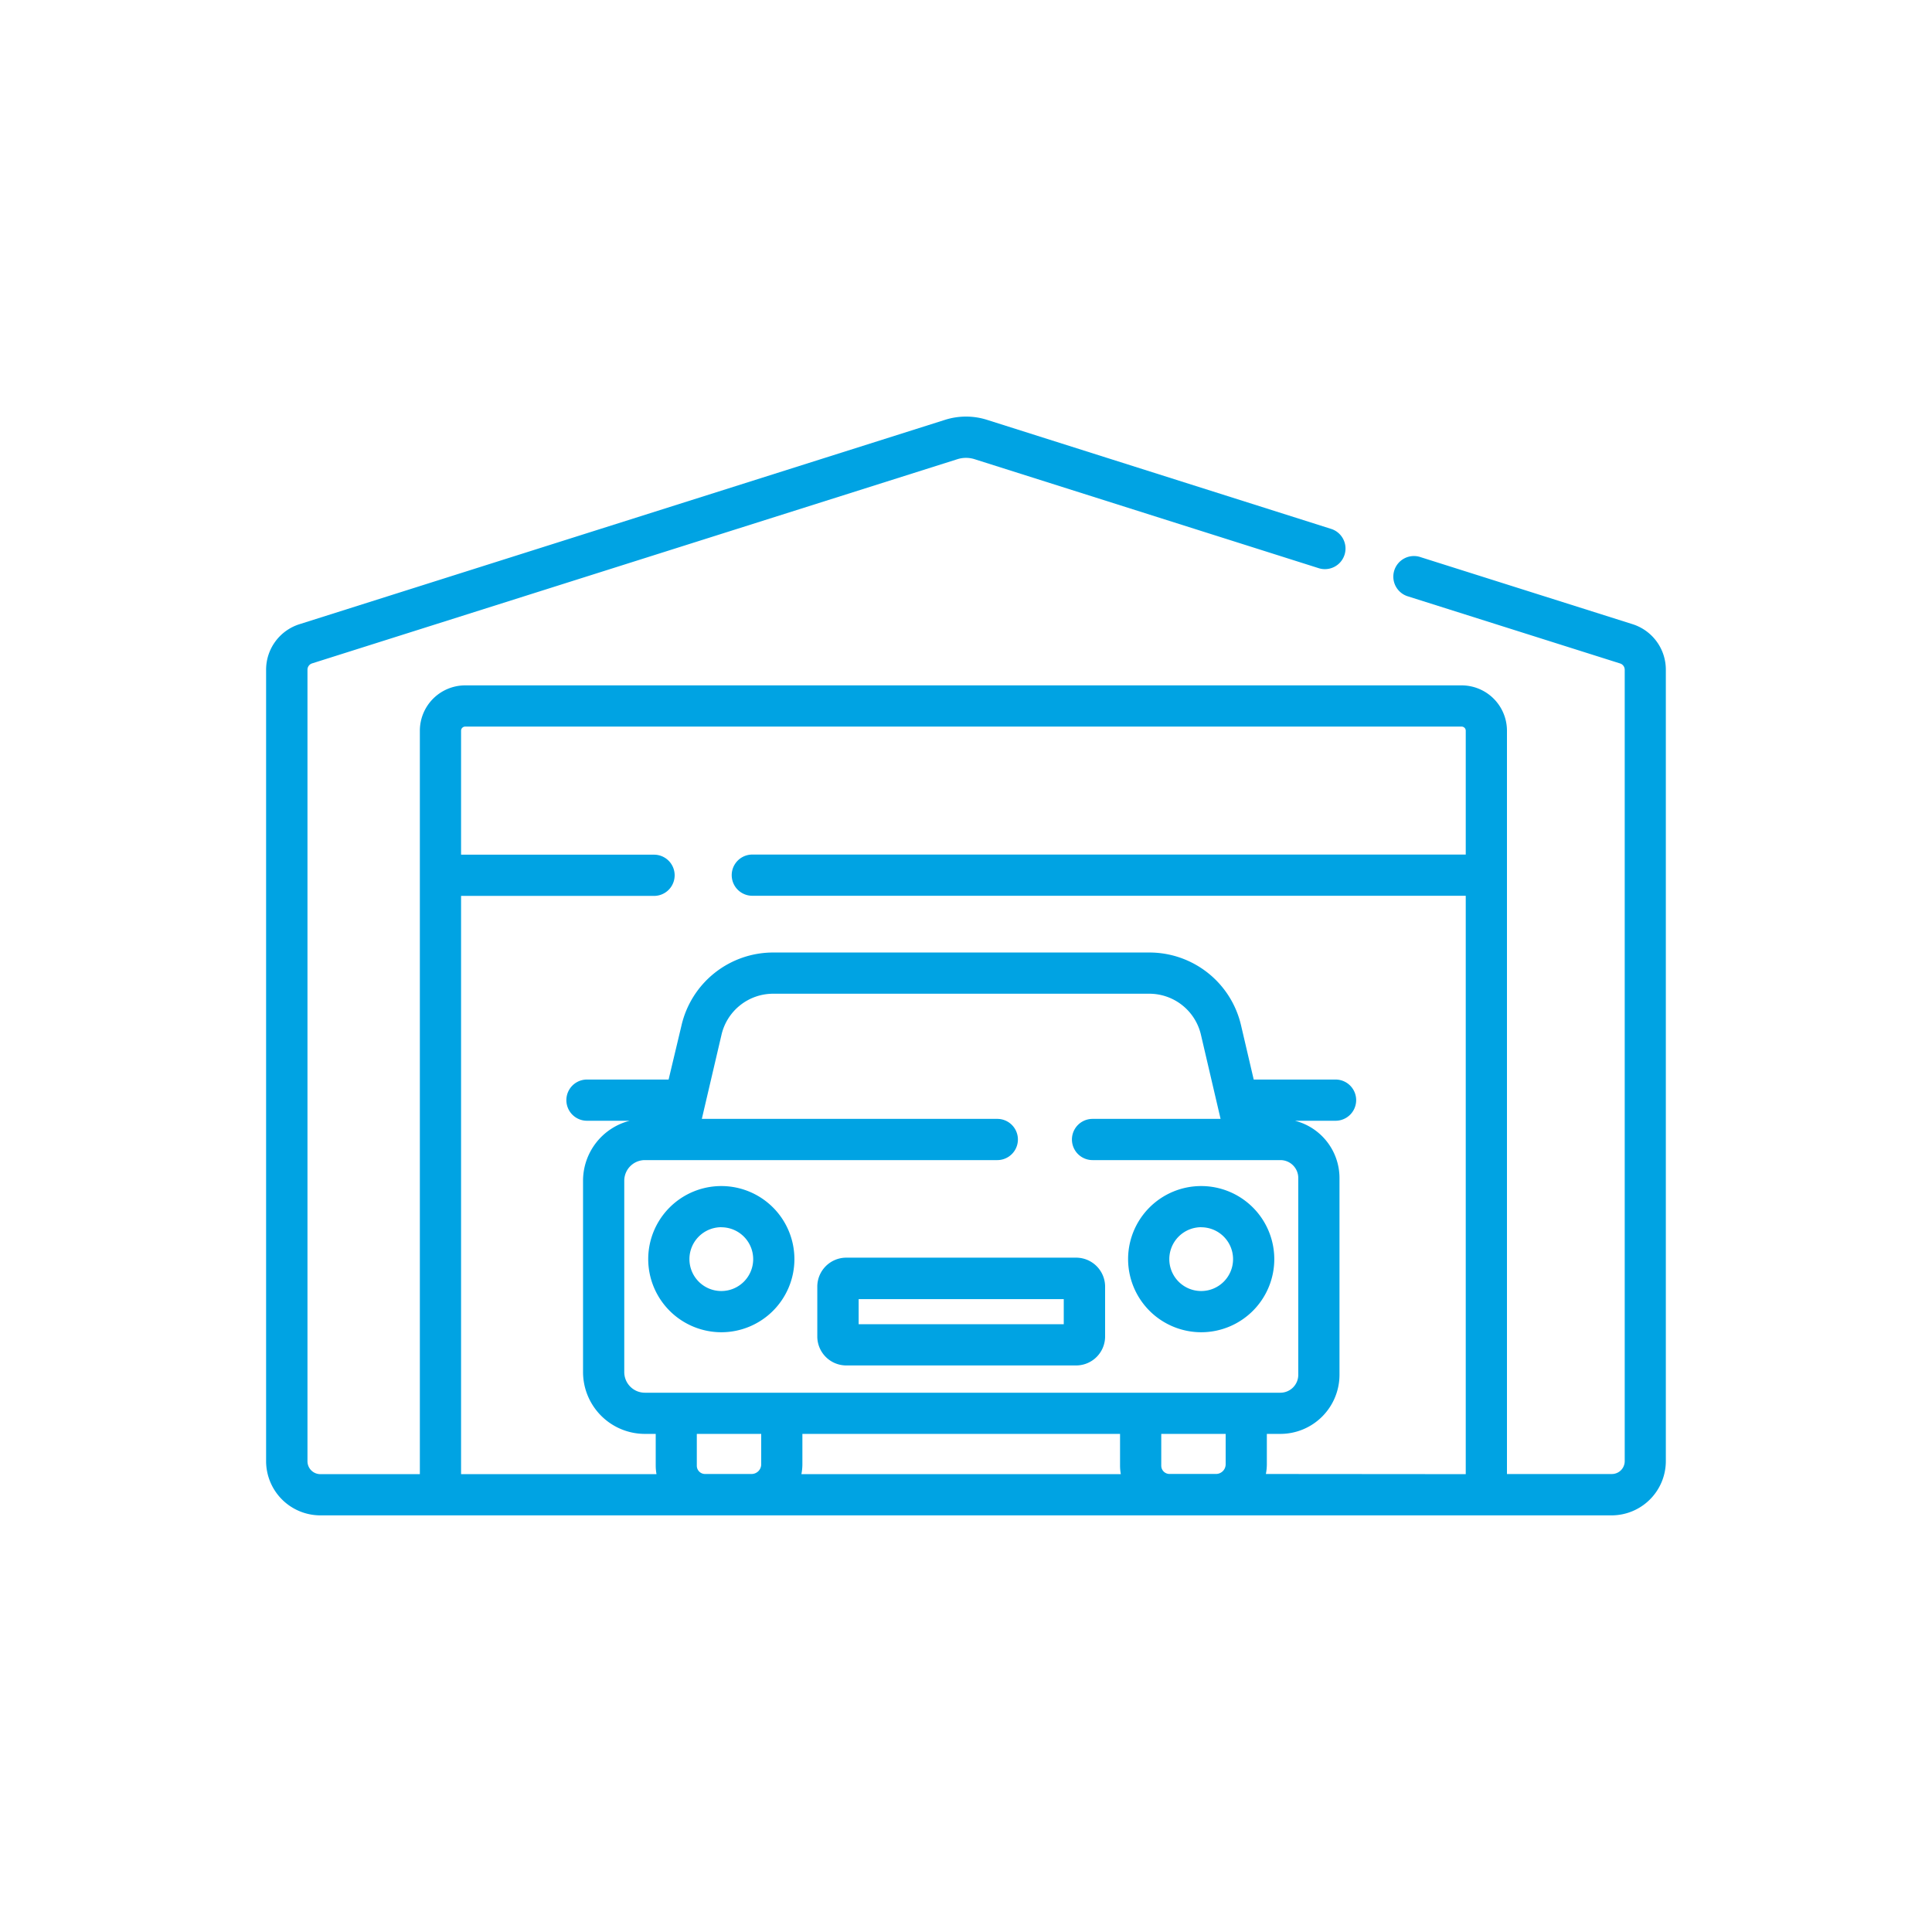 <svg xmlns="http://www.w3.org/2000/svg" width="60" height="60" viewBox="0 0 60 60"><defs><style>.a{fill:#00a3e3;}.b{fill:none;}</style></defs><g transform="translate(-2576 -3580)"><g transform="translate(2584.264 3592.939)"><path class="a" d="M42.435,6.445l-6.58-2.081a.64.64,0,1,0-.386,1.22l6.58,2.081a.205.205,0,0,1,.144.2V32.438a.4.4,0,0,1-.4.4H38.536V9.754a1.409,1.409,0,0,0-1.408-1.408H6.183A1.409,1.409,0,0,0,4.775,9.754V32.842H1.685a.4.4,0,0,1-.4-.4V7.863a.206.206,0,0,1,.144-.2L21.468,1.322a.885.885,0,0,1,.536,0l10.7,3.389a.64.64,0,0,0,.386-1.22L22.391.1a2.159,2.159,0,0,0-1.308,0L1.038,6.446A1.481,1.481,0,0,0,0,7.863V32.438a1.686,1.686,0,0,0,1.685,1.684h40.1a1.686,1.686,0,0,0,1.685-1.684V7.863A1.481,1.481,0,0,0,42.435,6.445ZM11.763,23.089H22.708a.64.64,0,1,0,0-1.28H13.532l.61-2.609a1.647,1.647,0,0,1,1.611-1.278h11.67A1.647,1.647,0,0,1,29.033,19.2l.609,2.609H25.666a.64.64,0,1,0,0,1.28H31.5a.555.555,0,0,1,.555.555v6.114a.556.556,0,0,1-.555.555H11.763a.641.641,0,0,1-.64-.64V23.729A.641.641,0,0,1,11.763,23.089ZM29.5,32.836H28.056a.256.256,0,0,1-.256-.256v-.988h2v.945A.3.3,0,0,1,29.5,32.836ZM13.376,31.592h2v.945a.3.3,0,0,1-.3.3H13.632a.256.256,0,0,1-.256-.256Zm3.279.945v-.945H26.52v.988a1.518,1.518,0,0,0,.024.262H16.624A1.591,1.591,0,0,0,16.655,32.537Zm14.394.3a1.591,1.591,0,0,0,.03-.3v-.945H31.5a1.837,1.837,0,0,0,1.835-1.835V23.643a1.836,1.836,0,0,0-1.383-1.776h1.261a.64.64,0,1,0,0-1.28H30.671l-.392-1.678a2.922,2.922,0,0,0-2.857-2.267H15.752A2.922,2.922,0,0,0,12.9,18.909L12.5,20.587H9.965a.64.64,0,1,0,0,1.28h1.327a1.924,1.924,0,0,0-1.449,1.861v5.944a1.922,1.922,0,0,0,1.92,1.92H12.1v.988a1.552,1.552,0,0,0,.024.262H6.055V14.884h5.993a.64.64,0,0,0,0-1.28H6.055V9.754a.128.128,0,0,1,.128-.128H37.128a.128.128,0,0,1,.128.128V13.6H15.1a.64.64,0,0,0,0,1.28H37.256V32.842Zm0,0" transform="translate(0)"/><path class="a" d="M142,285.962a2.27,2.27,0,1,0-2.27-2.27A2.273,2.273,0,0,0,142,285.962Zm0-3.26a.99.99,0,1,1-.99.99A.991.991,0,0,1,142,282.7Zm0,0" transform="translate(-127.863 -257.527)"/><path class="a" d="M317.548,285.962a2.27,2.27,0,1,0-2.27-2.27A2.273,2.273,0,0,0,317.548,285.962Zm0-3.26a.99.99,0,1,1-.99.99A.992.992,0,0,1,317.548,282.7Zm0,0" transform="translate(-288.508 -257.527)"/><path class="a" d="M202.552,311.035h7.138a.9.9,0,0,0,.9-.9v-1.547a.9.9,0,0,0-.9-.9h-7.138a.9.9,0,0,0-.9.9v1.547A.9.9,0,0,0,202.552,311.035Zm.384-2.059h6.37v.779h-6.37Zm0,0" transform="translate(-184.534 -281.569)"/></g><rect class="b" width="60" height="60" transform="translate(2576 3580)"/></g></svg>